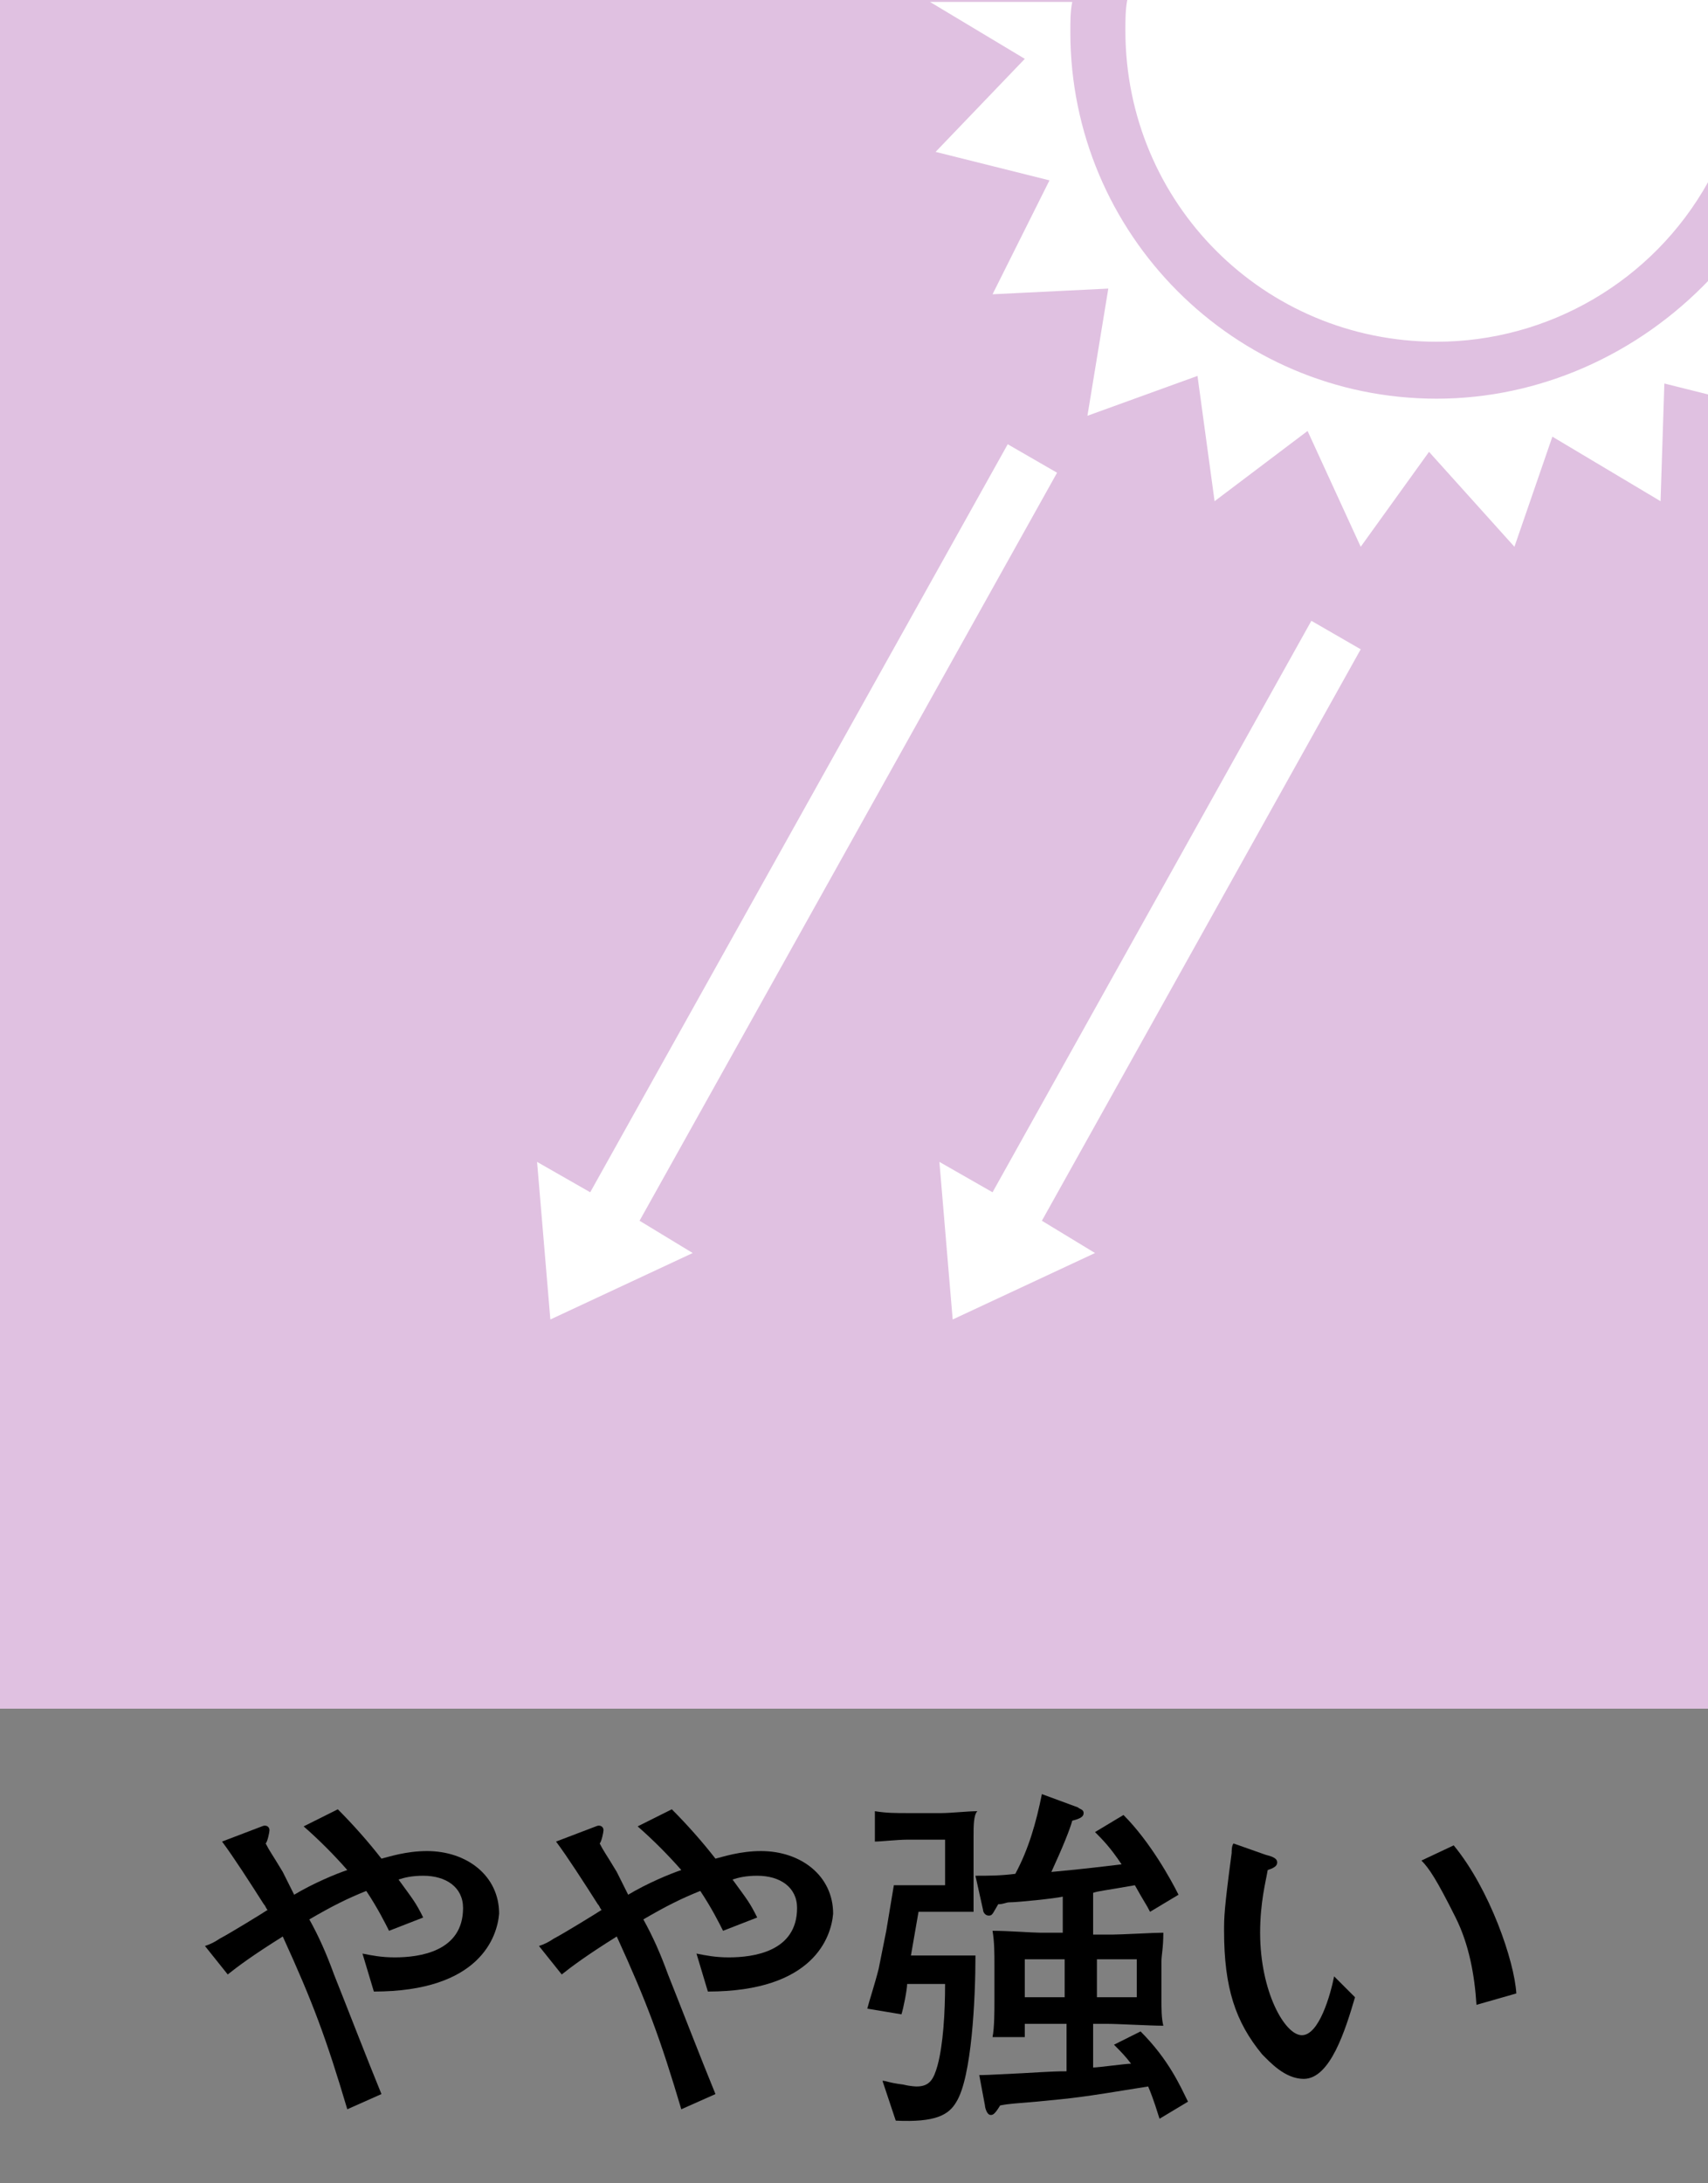 <?xml version="1.0" encoding="utf-8"?>
<!-- Generator: Adobe Illustrator 25.2.1, SVG Export Plug-In . SVG Version: 6.00 Build 0)  -->
<svg version="1.1" id="レイヤー_1" xmlns="http://www.w3.org/2000/svg" xmlns:xlink="http://www.w3.org/1999/xlink" x="0px"
	 y="0px" viewBox="0 0 90 115" style="enable-background:new 0 0 90 115;" xml:space="preserve">
<rect x="0" y="0" width="90" height="115" fill="#808080" stroke="none"/>
<style type="text/css">
	.st0{fill:#E0C1E1;}
	.st1{fill:#FFFFFF;}
</style>
<g id="レイヤー_2_1_">
	<g id="レイヤー_2-2">
		<path class="st0" d="M0,0h90v90H0V0z"/>
		<path class="st1" d="M52.3,62.8l-2.8-1.6l0.7,8.3l7.5-3.5l-2.8-1.7l16.8-30.1l-2.6-1.5L52.3,62.8z M31.1,62.8l-2.8-1.6l0.7,8.3
			l7.5-3.5l-2.8-1.7l22-39.4l-2.6-1.5L31.1,62.8z M75.7,21C65,21,56.4,12.3,56.4,1.7c0-0.6,0-1.1,0.1-1.6H49l5,3L49.3,8l6,1.5l-3,6
			l6.1-0.3l-1.1,6.7l5.8-2.1l0.9,6.6l4.9-3.7l2.8,6.1l3.6-5l4.5,5l2-5.8l5.7,3.4l0.2-6.2l2.4,0.6v-6.1C86.3,18.7,81.1,21,75.7,21z"
			/>
		<path class="st1" d="M75.7,18c5.9,0,11.4-3.2,14.3-8.4V0H59.4c-0.1,0.5-0.1,1.1-0.1,1.6C59.3,10.7,66.6,18,75.7,18z"/>
	</g>
</g>
<g>
	<g>
		<path d="M19.7,104.9l-0.6-2c0.5,0.1,1,0.2,1.7,0.2c1.3,0,3.6-0.3,3.6-2.6c0-1.1-0.9-1.7-2.1-1.7c-0.6,0-1,0.1-1.3,0.2
			c0.8,1.1,0.9,1.2,1.3,2l-1.8,0.7c-0.2-0.4-0.6-1.2-1.2-2.1c-1,0.4-1.8,0.8-3,1.5c0.5,0.9,0.9,1.8,1.3,2.9c0.6,1.5,1.8,4.6,2.5,6.3
			l-1.8,0.8c-1.1-3.7-1.8-5.6-3.4-9.1c-1.6,1-2.4,1.6-2.9,2l-1.2-1.5c0.3-0.1,0.5-0.2,0.8-0.4c0.4-0.2,2.2-1.3,2.5-1.5
			c-0.1-0.1-0.1-0.2-0.2-0.3c-0.7-1.1-1.6-2.5-2.2-3.3l2.1-0.8c0.2-0.1,0.4,0,0.4,0.2c0,0.1-0.1,0.6-0.2,0.7
			c0.2,0.4,0.3,0.5,0.9,1.5l0.6,1.2c1-0.6,2.2-1.1,2.8-1.3c-0.7-0.8-1.5-1.6-2.3-2.3l1.8-0.9c0.8,0.8,1.6,1.7,2.3,2.6
			c0.4-0.1,1.3-0.4,2.4-0.4c2.1,0,3.8,1.3,3.8,3.3C26.2,102,25.3,104.9,19.7,104.9z"/>
		<path d="M37.3,104.9l-0.6-2c0.5,0.1,1,0.2,1.7,0.2c1.3,0,3.6-0.3,3.6-2.6c0-1.1-0.9-1.7-2.1-1.7c-0.6,0-1,0.1-1.3,0.2
			c0.8,1.1,0.9,1.2,1.3,2l-1.8,0.7c-0.2-0.4-0.6-1.2-1.2-2.1c-1,0.4-1.8,0.8-3,1.5c0.5,0.9,0.9,1.8,1.3,2.9c0.6,1.5,1.8,4.6,2.5,6.3
			l-1.8,0.8c-1.1-3.7-1.8-5.6-3.4-9.1c-1.6,1-2.4,1.6-2.9,2l-1.2-1.5c0.3-0.1,0.5-0.2,0.8-0.4c0.4-0.2,2.2-1.3,2.5-1.5
			c-0.1-0.1-0.1-0.2-0.2-0.3c-0.7-1.1-1.6-2.5-2.2-3.3l2.1-0.8c0.2-0.1,0.4,0,0.4,0.2c0,0.1-0.1,0.6-0.2,0.7
			c0.2,0.4,0.3,0.5,0.9,1.5l0.6,1.2c1-0.6,2.2-1.1,2.8-1.3c-0.7-0.8-1.5-1.6-2.3-2.3l1.8-0.9c0.8,0.8,1.6,1.7,2.3,2.6
			c0.4-0.1,1.3-0.4,2.4-0.4c2.1,0,3.8,1.3,3.8,3.3C43.8,102,42.9,104.9,37.3,104.9z"/>
		<path d="M51.3,96.7v2.2c0,0.3,0,1.4,0,1.8c-0.2,0-1.4,0-1.6,0h-1.3l-0.4,2.3h3.4c0,2.3-0.2,6.4-1,7.7c-0.4,0.7-1.1,1.1-3.2,1
			l-0.7-2.1c0.2,0,0.3,0.1,1.1,0.2c0.4,0.1,0.7,0.1,0.7,0.1c0.7,0,0.9-0.4,1.1-1.1c0.3-1.1,0.4-2.8,0.4-4.3h-2
			c0,0.3-0.2,1.3-0.3,1.6l-1.8-0.3c0.1-0.4,0.4-1.3,0.6-2.1l0.4-2c0.2-1.2,0.3-1.8,0.4-2.4c0.1,0,1,0,1.2,0h1.5v-2.4h-2
			c-0.5,0-1.4,0.1-1.7,0.1v-1.6c0.6,0.1,1.1,0.1,1.7,0.1h1.8c0.5,0,1.4-0.1,1.9-0.1C51.3,95.6,51.3,96.2,51.3,96.7z M61.1,111.6
			c-0.1-0.3-0.3-1-0.6-1.7c-3.7,0.6-3.8,0.6-5.9,0.8c-1.1,0.1-1.4,0.1-1.9,0.2c-0.3,0.5-0.4,0.5-0.5,0.5c-0.2,0-0.3-0.4-0.3-0.5
			l-0.3-1.6c0.2,0,0.4,0,2.3-0.1c1.7-0.1,1.9-0.1,2.3-0.1v-2.5H54c0,0.3,0,0.4,0,0.7h-1.7c0.1-0.5,0.1-1.4,0.1-1.9v-1.9
			c0-0.6,0-1.2-0.1-1.8c0.8,0,2.1,0.1,2.5,0.1h1.2v-1.9c-0.4,0.1-2.4,0.3-2.8,0.3c-0.2,0-0.3,0.1-0.6,0.1c-0.3,0.5-0.3,0.6-0.5,0.6
			c-0.2,0-0.3-0.2-0.3-0.3l-0.4-1.8c0.7,0,1.3,0,2.1-0.1c0.7-1.3,1.1-2.7,1.4-4.2l1.9,0.7c0.1,0.1,0.3,0.1,0.3,0.3
			c0,0.2-0.2,0.3-0.6,0.4c-0.1,0.4-0.5,1.4-1.1,2.7c1-0.1,1.2-0.1,3.7-0.4c-0.6-0.9-1-1.3-1.4-1.7l1.5-0.9c1.4,1.4,2.5,3.4,2.9,4.2
			l-1.5,0.9c-0.2-0.4-0.3-0.5-0.8-1.4c-1.7,0.3-1.9,0.3-2.2,0.4v2.2h1c0.5,0,2.2-0.1,2.7-0.1c0,0.8-0.1,1.2-0.1,1.5v2
			c0,0.5,0,1,0.1,1.4c-0.7,0-2.4-0.1-3-0.1h-0.7v2.3c0.3,0,1.7-0.2,2-0.2c-0.3-0.4-0.6-0.7-0.9-1l1.4-0.7c1.5,1.5,2.1,2.9,2.5,3.7
			L61.1,111.6z M56.1,103.2H54v2h2.1V103.2z M59.9,103.2h-2.1v2h2.1V103.2z"/>
		<path d="M68.7,109.5c-1,0-1.8-0.9-2.2-1.3c-1.4-1.7-2-3.5-2-6.5c0-0.7,0-1.1,0.4-4.1c0-0.1,0-0.4,0.1-0.5l1.7,0.6
			c0.4,0.1,0.6,0.2,0.6,0.4c0,0.2-0.2,0.3-0.5,0.4c-0.1,0.6-0.4,1.7-0.4,3.3c0,3.1,1.3,5.4,2.2,5.4c0.9,0,1.5-2.1,1.7-3.1l1.1,1.1
			C70.9,106.9,70.1,109.5,68.7,109.5z M77.8,105.6c-0.1-1.6-0.4-3.2-1.1-4.6c-1-2-1.4-2.6-1.8-3l1.7-0.8c1.9,2.3,3.2,6.1,3.3,7.8
			L77.8,105.6z"/>
	</g>
</g>
</svg>
